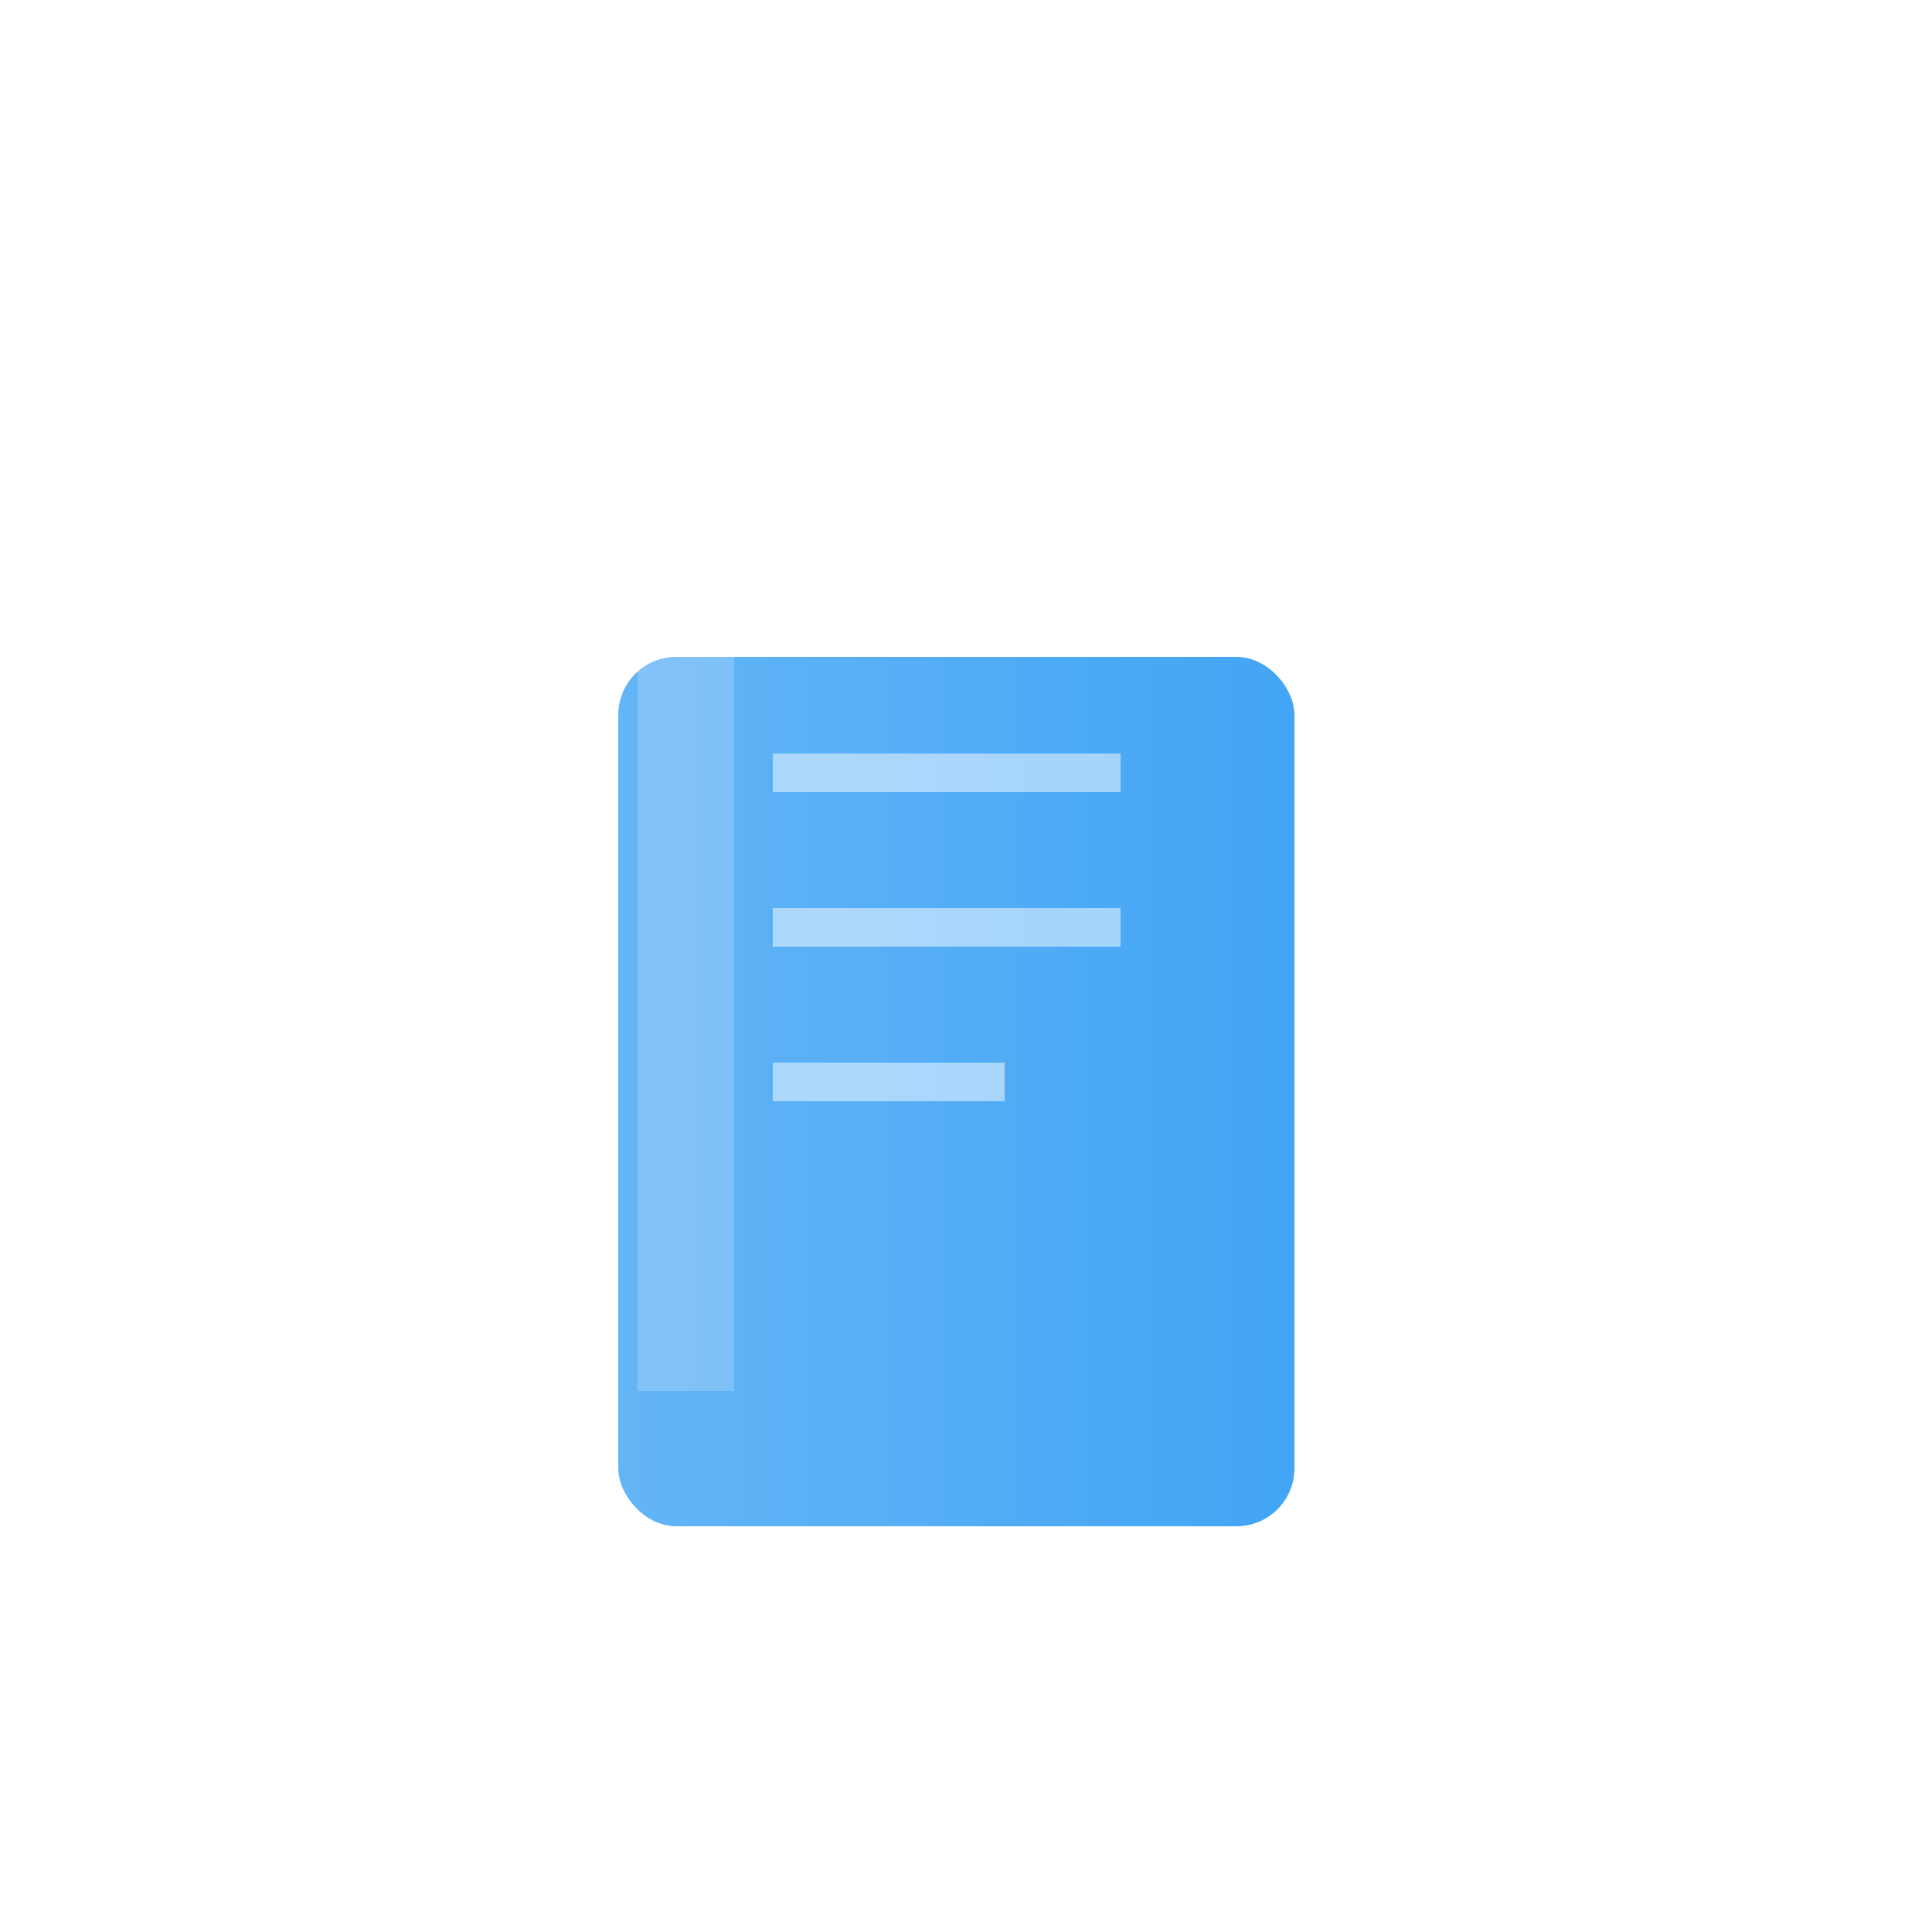 <svg width="100" height="100" viewBox="0 0 100 100" fill="none" xmlns="http://www.w3.org/2000/svg">
  <defs>
    <linearGradient id="bookGrad" x1="0%" y1="0%" x2="100%" y2="0%">
      <stop offset="0%" style="stop-color:rgb(100,181,246);stop-opacity:1" />
      <stop offset="100%" style="stop-color:rgb(66,165,245);stop-opacity:1" />
    </linearGradient>
    <filter id="shadow2" x="-50%" y="-50%" width="200%" height="200%">
      <feGaussianBlur in="SourceAlpha" stdDeviation="3"/>
      <feOffset dx="2" dy="4" result="offsetblur"/>
      <feComponentTransfer>
        <feFuncA type="linear" slope="0.3"/>
      </feComponentTransfer>
      <feMerge>
        <feMergeNode/>
        <feMergeNode in="SourceGraphic"/>
      </feMerge>
    </filter>
  </defs>
  <rect x="30" y="30" width="35" height="45" rx="3" fill="url(#bookGrad)" filter="url(#shadow2)"/>
  <rect x="33" y="33" width="5" height="39" fill="rgba(255,255,255,0.2)"/>
  <line x1="40" y1="40" x2="58" y2="40" stroke="rgba(255,255,255,0.5)" stroke-width="2"/>
  <line x1="40" y1="48" x2="58" y2="48" stroke="rgba(255,255,255,0.5)" stroke-width="2"/>
  <line x1="40" y1="56" x2="52" y2="56" stroke="rgba(255,255,255,0.5)" stroke-width="2"/>
</svg>
